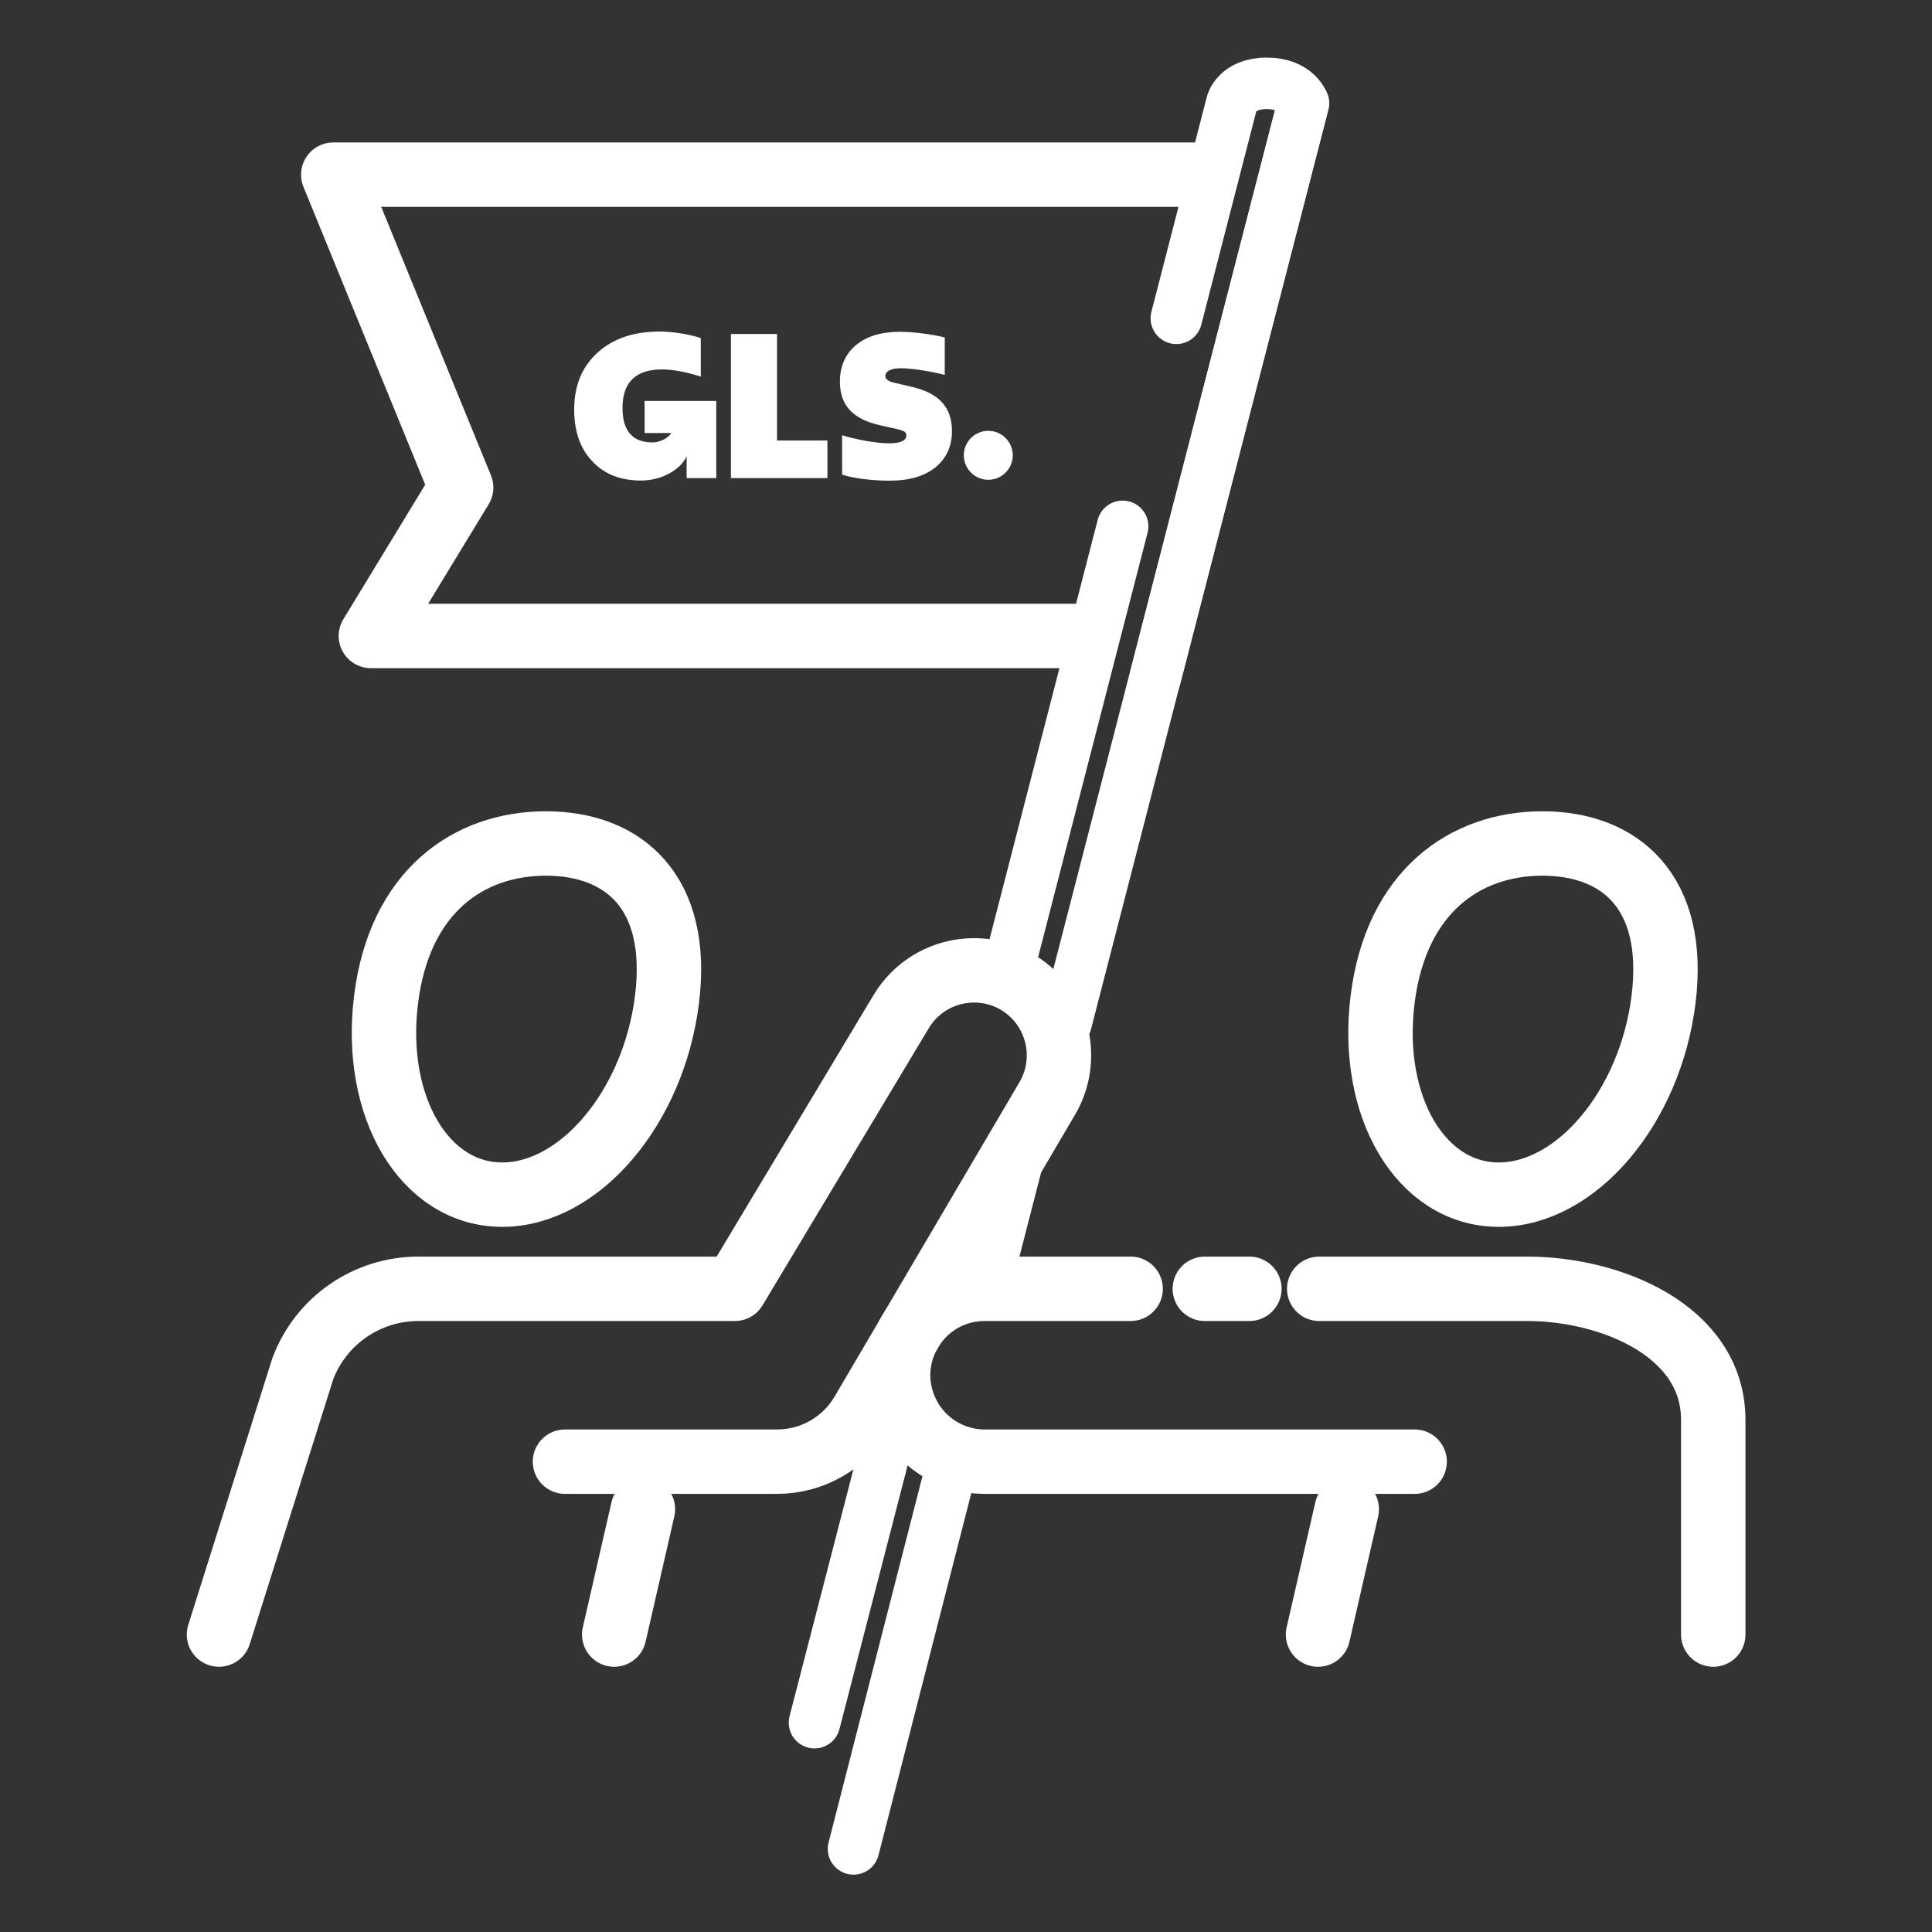 <?xml version="1.0" encoding="UTF-8"?>
<svg xmlns="http://www.w3.org/2000/svg" xmlns:xlink="http://www.w3.org/1999/xlink" width="400px" height="400px" viewBox="0 0 400 400" version="1.1">
<rect x="0" y="0" width="400" height="400" fill="#333333" stroke="none"/>
<g id="surface1">
<path style="fill:none;stroke-width:5;stroke-linecap:round;stroke-linejoin:round;stroke:rgb(100%,100%,100%);stroke-opacity:1;stroke-miterlimit:4;" d="M 93.19 13.56 L 25.871 13.56 L 35.799 37.85 L 28.79 49.37 L 83.95 49.37 " transform="matrix(2.667,0,0,2.667,0,0)"/>
<path style="fill:none;stroke-width:5;stroke-linecap:round;stroke-linejoin:round;stroke:rgb(100%,100%,100%);stroke-opacity:1;stroke-miterlimit:4;" d="M 87.771 100.05 L 76.44 100.05 C 71.621 100.05 68.37 104.979 70.27 109.4 C 71.331 111.87 73.75 113.47 76.44 113.47 L 109.819 113.47 " transform="matrix(2.667,0,0,2.667,0,0)"/>
<path style="fill:none;stroke-width:5;stroke-linecap:round;stroke-linejoin:round;stroke:rgb(100%,100%,100%);stroke-opacity:1;stroke-miterlimit:4;" d="M 96.99 100.05 L 93.53 100.05 " transform="matrix(2.667,0,0,2.667,0,0)"/>
<path style="fill:none;stroke-width:5;stroke-linecap:round;stroke-linejoin:round;stroke:rgb(100%,100%,100%);stroke-opacity:1;stroke-miterlimit:4;" d="M 133 126.891 L 133 110.229 C 133 103.31 125.041 100.05 118.55 100.05 L 102.41 100.05 " transform="matrix(2.667,0,0,2.667,0,0)"/>
<path style="fill:none;stroke-width:5;stroke-linecap:round;stroke-linejoin:round;stroke:rgb(100%,100%,100%);stroke-opacity:1;stroke-miterlimit:4;" d="M 47.681 126.891 L 49.91 117.16 " transform="matrix(2.667,0,0,2.667,0,0)"/>
<path style="fill:none;stroke-width:5;stroke-linecap:round;stroke-linejoin:round;stroke:rgb(100%,100%,100%);stroke-opacity:1;stroke-miterlimit:4;" d="M 17 126.891 L 20.64 115.34 L 22.061 110.84 L 23.5 106.27 C 24.899 102.53 28.479 100.05 32.48 100.05 L 57.05 100.05 L 69.959 78.53 C 72.17 74.851 77.25 74.229 80.279 77.26 C 82.4 79.39 82.819 82.68 81.3 85.27 L 66.94 109.69 C 65.561 112.03 63.05 113.47 60.33 113.47 L 43.86 113.47 " transform="matrix(2.667,0,0,2.667,0,0)"/>
<path style="fill:none;stroke-width:5;stroke-linecap:round;stroke-linejoin:round;stroke:rgb(100%,100%,100%);stroke-opacity:1;stroke-miterlimit:4;" d="M 102.319 126.891 L 104.55 117.16 " transform="matrix(2.667,0,0,2.667,0,0)"/>
<path style="fill:none;stroke-width:4;stroke-linecap:round;stroke-linejoin:round;stroke:rgb(100%,100%,100%);stroke-opacity:1;stroke-miterlimit:4;" d="M 69.86 108.089 L 63.23 133.73 " transform="matrix(2.667,0,0,2.667,0,0)"/>
<path style="fill:none;stroke-width:4;stroke-linecap:round;stroke-linejoin:round;stroke:rgb(100%,100%,100%);stroke-opacity:1;stroke-miterlimit:4;" d="M 87.149 40.86 L 78.13 75.831 " transform="matrix(2.667,0,0,2.667,0,0)"/>
<path style="fill:none;stroke-width:4;stroke-linecap:round;stroke-linejoin:round;stroke:rgb(100%,100%,100%);stroke-opacity:1;stroke-miterlimit:4;" d="M 89.681 52.61 L 101.18 8.02 C 101.18 8.02 100.67 6.47 98.339 6.47 C 96.01 6.47 95.621 8.02 95.621 8.02 L 91.32 24.71 " transform="matrix(2.667,0,0,2.667,0,0)"/>
<path style="fill:none;stroke-width:4;stroke-linecap:round;stroke-linejoin:round;stroke:rgb(100%,100%,100%);stroke-opacity:1;stroke-miterlimit:4;" d="M 76.43 100.04 L 79.25 89.109 " transform="matrix(2.667,0,0,2.667,0,0)"/>
<path style="fill:none;stroke-width:4;stroke-linecap:round;stroke-linejoin:round;stroke:rgb(100%,100%,100%);stroke-opacity:1;stroke-miterlimit:4;" d="M 66.259 143.53 L 74.03 113.21 " transform="matrix(2.667,0,0,2.667,0,0)"/>
<path style="fill:none;stroke-width:5;stroke-linecap:round;stroke-linejoin:round;stroke:rgb(100%,100%,100%);stroke-opacity:1;stroke-miterlimit:4;" d="M 51.779 77.59 C 50.741 85.96 45.01 92.741 38.99 92.741 C 32.971 92.741 28.931 85.96 29.971 77.59 C 31.009 69.22 36.36 65.48 42.379 65.48 C 48.4 65.48 52.819 69.23 51.779 77.59 Z M 51.779 77.59 " transform="matrix(2.667,0,0,2.667,0,0)"/>
<path style="fill:none;stroke-width:5;stroke-linecap:round;stroke-linejoin:round;stroke:rgb(100%,100%,100%);stroke-opacity:1;stroke-miterlimit:4;" d="M 129.141 77.59 C 128.101 85.96 122.37 92.741 116.35 92.741 C 110.331 92.741 106.291 85.96 107.331 77.59 C 108.371 69.23 113.72 65.48 119.741 65.48 C 125.76 65.48 130.181 69.23 129.141 77.59 Z M 129.141 77.59 " transform="matrix(2.667,0,0,2.667,0,0)"/>
<path style="fill:none;stroke-width:4;stroke-linecap:round;stroke-linejoin:round;stroke:rgb(100%,100%,100%);stroke-opacity:1;stroke-miterlimit:4;" d="M 82.759 79.4 L 101.18 8.01 " transform="matrix(2.667,0,0,2.667,0,0)"/>
<path style=" stroke:none;fill-rule:nonzero;fill:rgb(100%,100%,100%);fill-opacity:1;" d="M 204.613 89.199 C 207.414 89.199 209.68 91.465 209.68 94.266 C 209.68 97.066 207.414 99.332 204.613 99.332 C 201.812 99.332 199.547 97.066 199.547 94.266 C 199.547 91.465 201.812 89.199 204.613 89.199 "/>
<path style=" stroke:none;fill-rule:nonzero;fill:rgb(100%,100%,100%);fill-opacity:1;" d="M 133.465 83.012 L 133.465 89.652 L 138.988 89.652 C 138.188 90.906 136.375 91.602 135.121 91.602 C 130.961 91.602 128.879 89.227 128.879 84.453 C 128.879 79.172 131.625 76.48 137.066 76.48 C 139.227 76.48 142.055 77.012 145.094 77.973 L 145.094 70.027 C 144.215 69.652 142.879 69.359 141.199 69.066 C 139.465 68.773 137.922 68.641 136.586 68.641 C 131.172 68.641 126.906 70.105 123.707 73.012 C 120.508 75.922 118.879 79.84 118.879 84.773 C 118.879 89.309 120.133 92.879 122.613 95.492 C 125.094 98.16 128.48 99.492 132.719 99.492 C 136.961 99.492 140.879 97.281 142.16 94.48 L 142.16 98.988 C 142.16 98.988 148.293 98.988 148.293 98.988 L 148.293 83.012 Z M 133.465 83.012 "/>
<path style=" stroke:none;fill-rule:nonzero;fill:rgb(100%,100%,100%);fill-opacity:1;" d="M 151.332 98.988 L 151.332 69.148 L 160.879 69.148 L 160.879 91.199 L 171.309 91.199 L 171.309 98.988 Z M 151.332 98.988 "/>
<path style=" stroke:none;fill-rule:nonzero;fill:rgb(100%,100%,100%);fill-opacity:1;" d="M 174.348 98.238 L 174.348 90.105 C 175.762 90.559 177.414 90.934 179.281 91.281 C 181.148 91.602 182.773 91.785 184.133 91.785 C 186.453 91.785 187.652 91.199 187.652 90.16 C 187.652 89.492 187.281 89.172 185.574 88.801 L 182.238 88.055 C 176.535 86.773 173.895 83.895 173.895 79.039 C 173.895 75.84 175.012 73.309 177.227 71.441 C 179.441 69.602 182.508 68.691 186.375 68.691 C 189.039 68.691 193.094 69.227 195.602 69.867 L 195.602 77.625 C 194.32 77.281 192.773 76.961 190.906 76.668 C 189.039 76.375 187.574 76.238 186.508 76.238 C 184.48 76.238 183.309 76.828 183.309 77.867 C 183.309 78.48 183.84 78.906 184.961 79.199 L 188.828 80.105 C 194.48 81.441 197.094 84.348 197.094 89.281 C 197.094 92.426 195.922 94.934 193.652 96.773 C 191.359 98.613 188.215 99.52 184.188 99.52 C 180.375 99.52 176.508 98.988 174.348 98.266 "/>
</g>
</svg>
